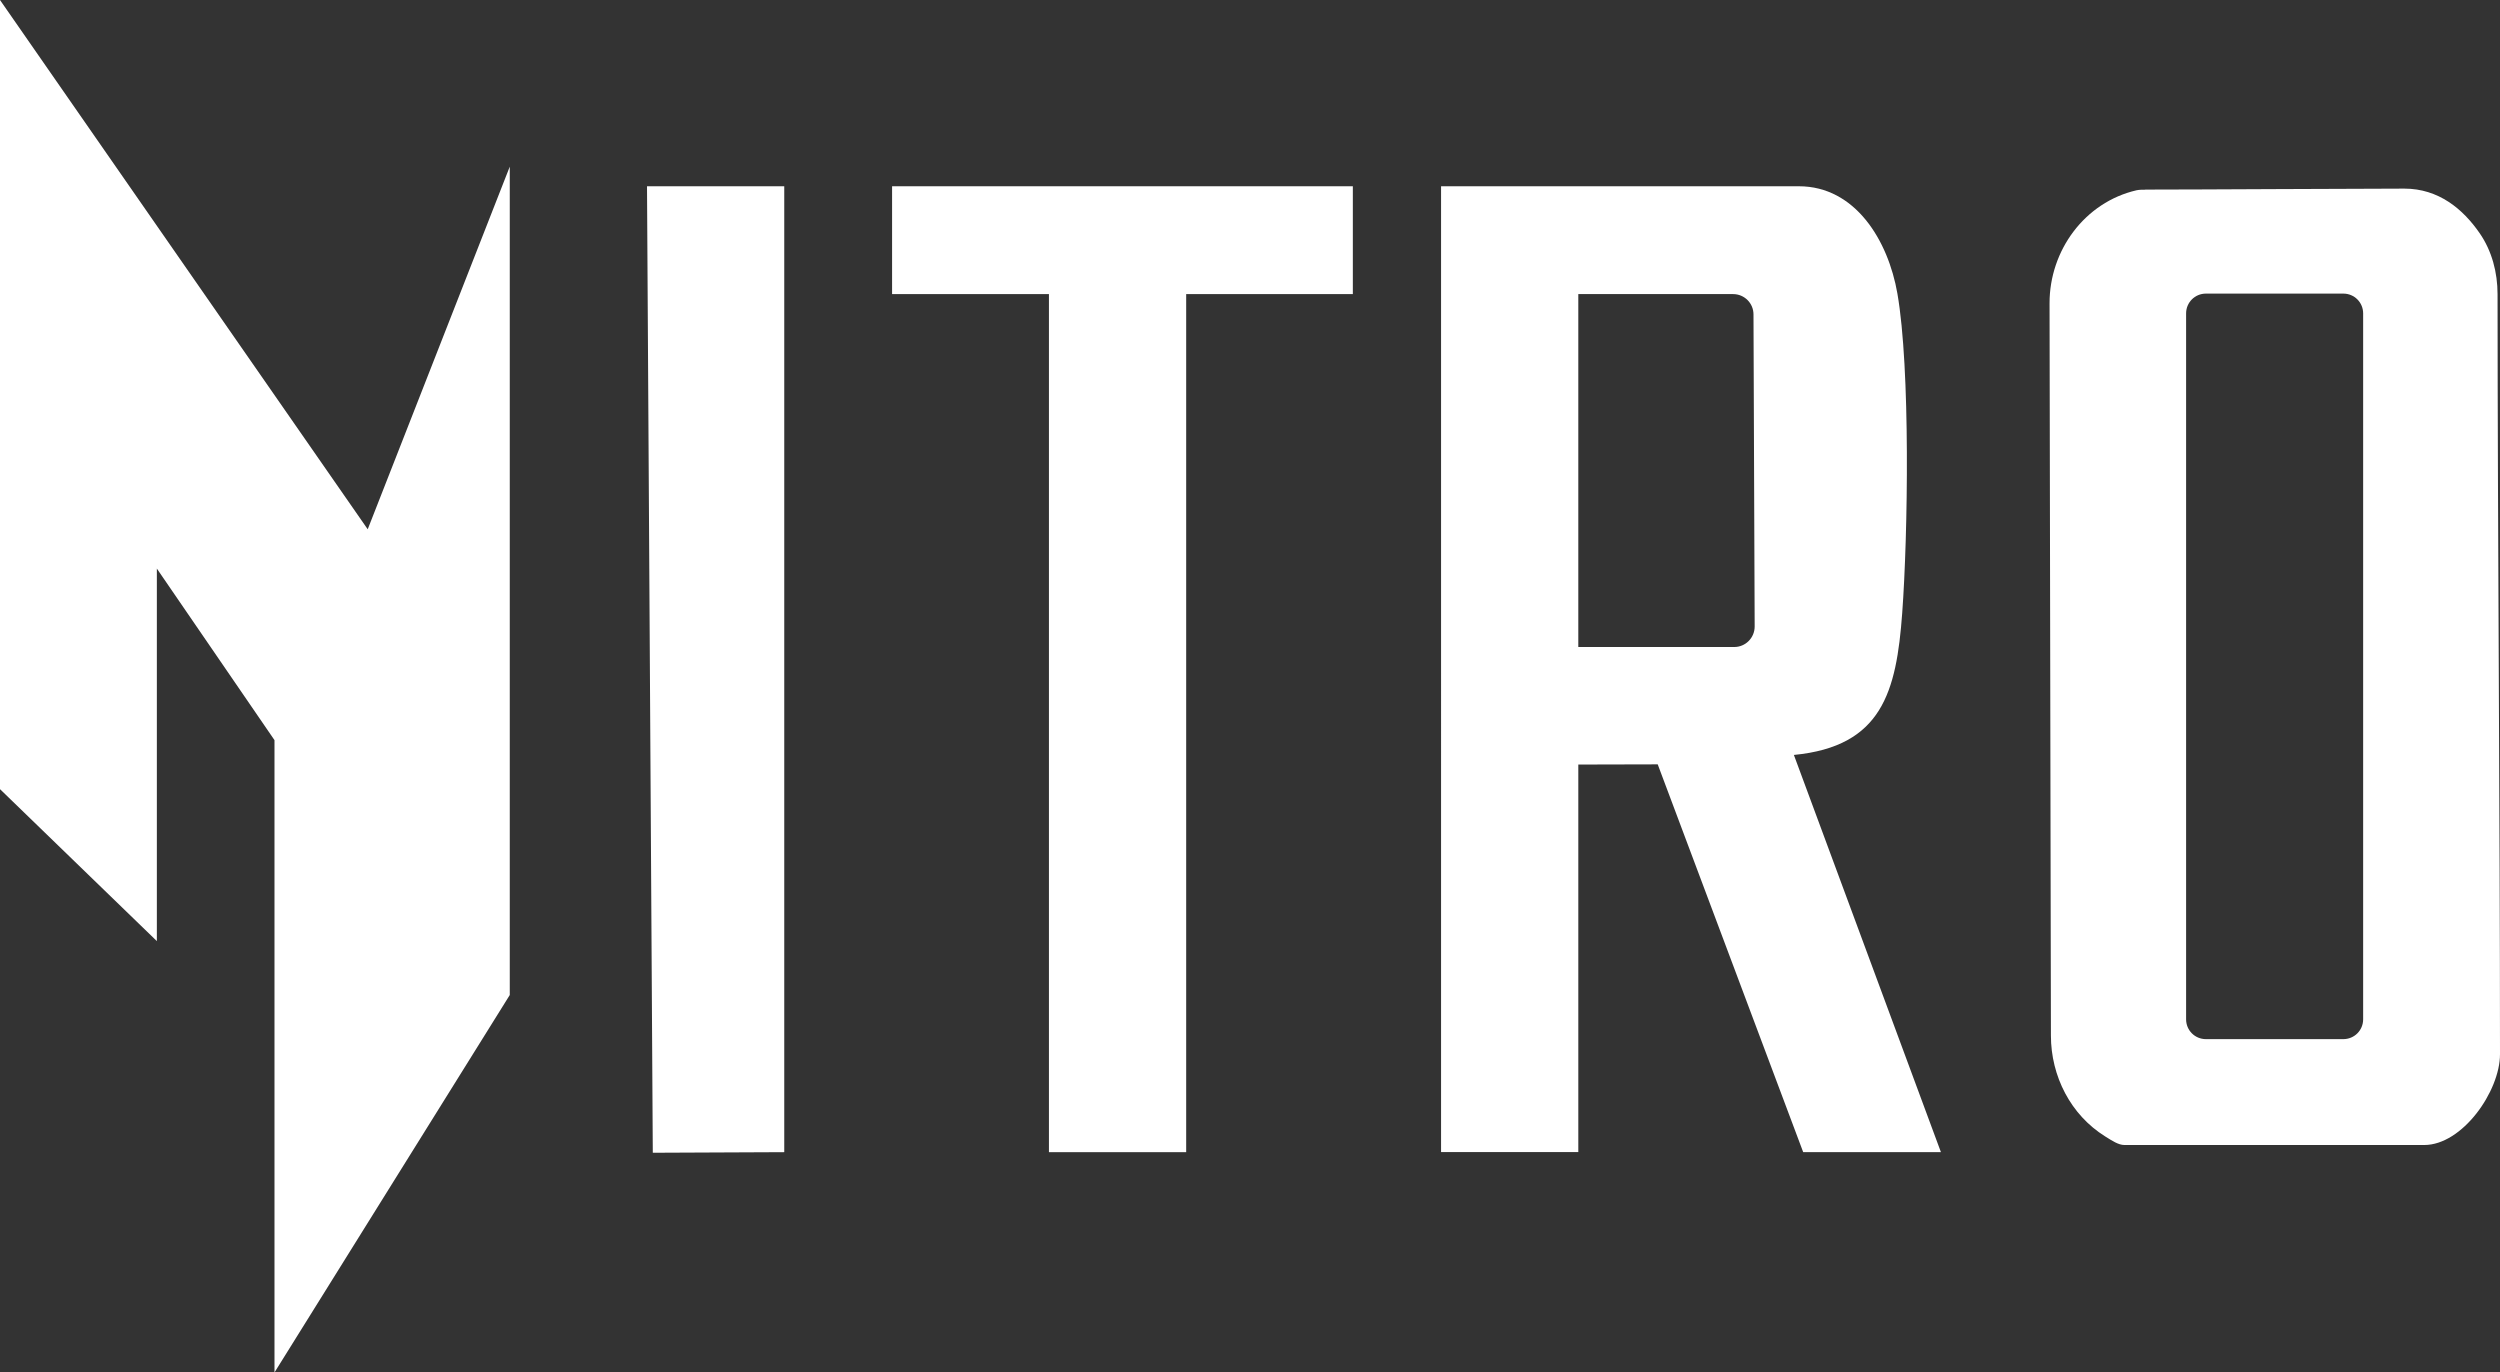 <?xml version="1.0" encoding="UTF-8"?>
<svg id="b" data-name="Layer 2" xmlns="http://www.w3.org/2000/svg" viewBox="0 0 255.02 140">
  <rect x="0" y="0" width="255.02" height="140" fill="#333333" stroke="none"/>
  <defs>
    <style>
      .d {
        fill: #fff;
      }
    </style>
  </defs>
  <g id="c" data-name="Layer 1">
    <g>
      <polygon class="d" points="16 58 16 96 0 80.5 0 0 37.51 53.99 52 17 52 101.5 28 140 28 75.5 16 58"/>
      <g>
        <path class="d" d="M183.5,19c5.75,0,9.11,5.52,10.05,10.95,1.33,7.63,1.08,24.55.49,32.59s-2.06,13.6-11.05,14.47l15,40.52h-14.05l-14.84-39.56-8.1.02v39.53h-14V19h36.5ZM176.79,30h-15.79v36h15.91c1.15,0,2.08-.94,2.08-2.09l-.12-31.84c0-1.14-.93-2.07-2.08-2.07Z"/>
        <path class="d" d="M218.83,19.34c5.46,0,21.2-.1,26.43-.1,3.5,0,5.98,2.08,7.68,4.54,1.26,1.82,1.83,4.02,1.83,6.23.01,24.54.25,53.76.25,77.52,0,3.8-3.85,9.27-7.73,9.27h-30.58c-.62,0-1.28-.45-1.97-.88-3.51-2.19-5.53-6.14-5.53-10.28l-.14-74.69c-.01-5.42,3.6-10.32,8.87-11.54.27-.06.62-.06.89-.06ZM239.04,29.95h-14.02c-1.12,0-2.02.9-2.02,2.02v72.01c0,1.12.9,2.02,2.02,2.02h14.02c1.12,0,2.02-.9,2.02-2.02V31.97c0-1.12-.9-2.02-2.02-2.02Z"/>
        <polygon class="d" points="138 19 138 30 122.5 30 121 30 121 117.53 107 117.53 107 30 91 30 91 19 138 19"/>
        <polygon class="d" points="80 19 80 117.53 66.59 117.59 66 19 80 19"/>
      </g>
    </g>
  </g>
</svg>